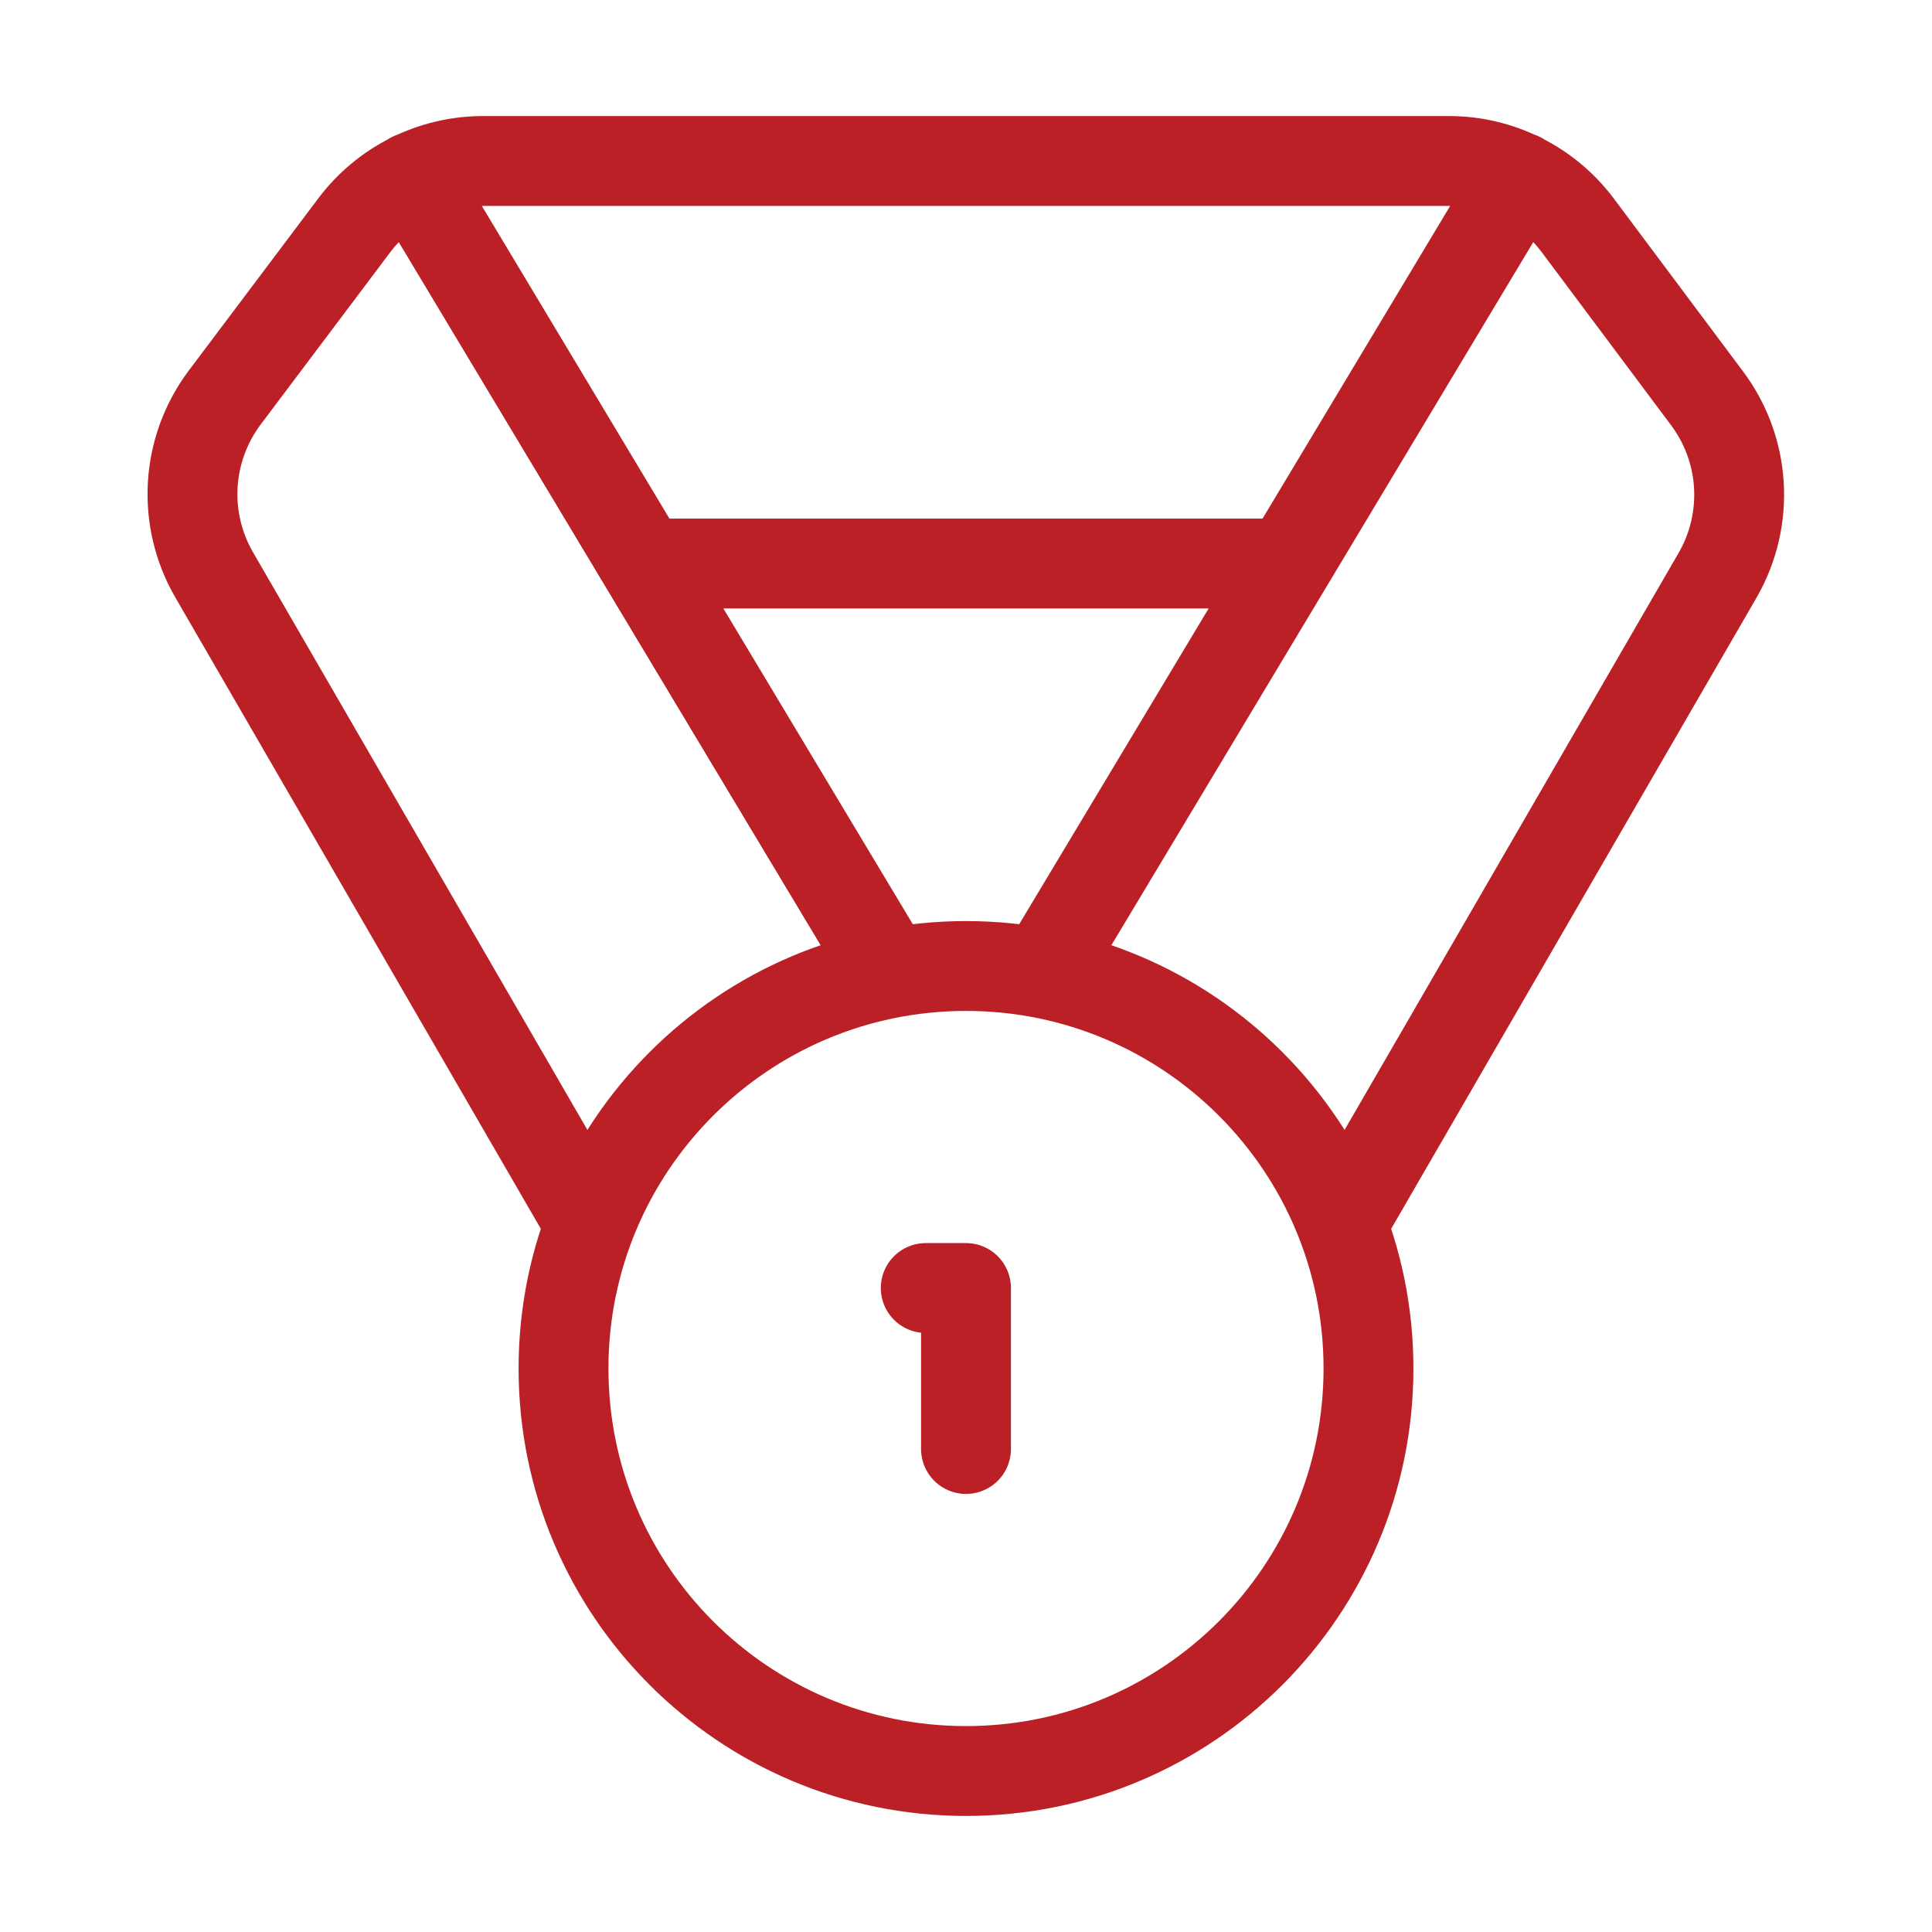 <svg width="43" height="43" viewBox="0 0 43 43" fill="none" xmlns="http://www.w3.org/2000/svg">
<path d="M12.918 26.875L4.766 12.793C4.414 12.185 4.249 11.487 4.29 10.787C4.332 10.086 4.578 9.413 4.999 8.851L7.883 5.017C8.217 4.572 8.65 4.21 9.148 3.962C9.645 3.713 10.194 3.583 10.75 3.583H32.25C32.806 3.583 33.355 3.713 33.852 3.962C34.35 4.21 34.783 4.572 35.117 5.017L37.983 8.851C38.407 9.411 38.656 10.083 38.701 10.784C38.745 11.485 38.583 12.183 38.234 12.793L30.082 26.875M19.708 21.5L9.173 3.942M23.292 21.5L33.827 3.942M14.333 12.542H28.667M21.5 32.25V28.667H20.604M30.458 30.458C30.458 35.406 26.448 39.417 21.5 39.417C16.552 39.417 12.542 35.406 12.542 30.458C12.542 25.511 16.552 21.5 21.5 21.5C26.448 21.5 30.458 25.511 30.458 30.458Z" stroke="#BA2025" stroke-width="2" stroke-linecap="round" stroke-linejoin="round"/>
</svg>
